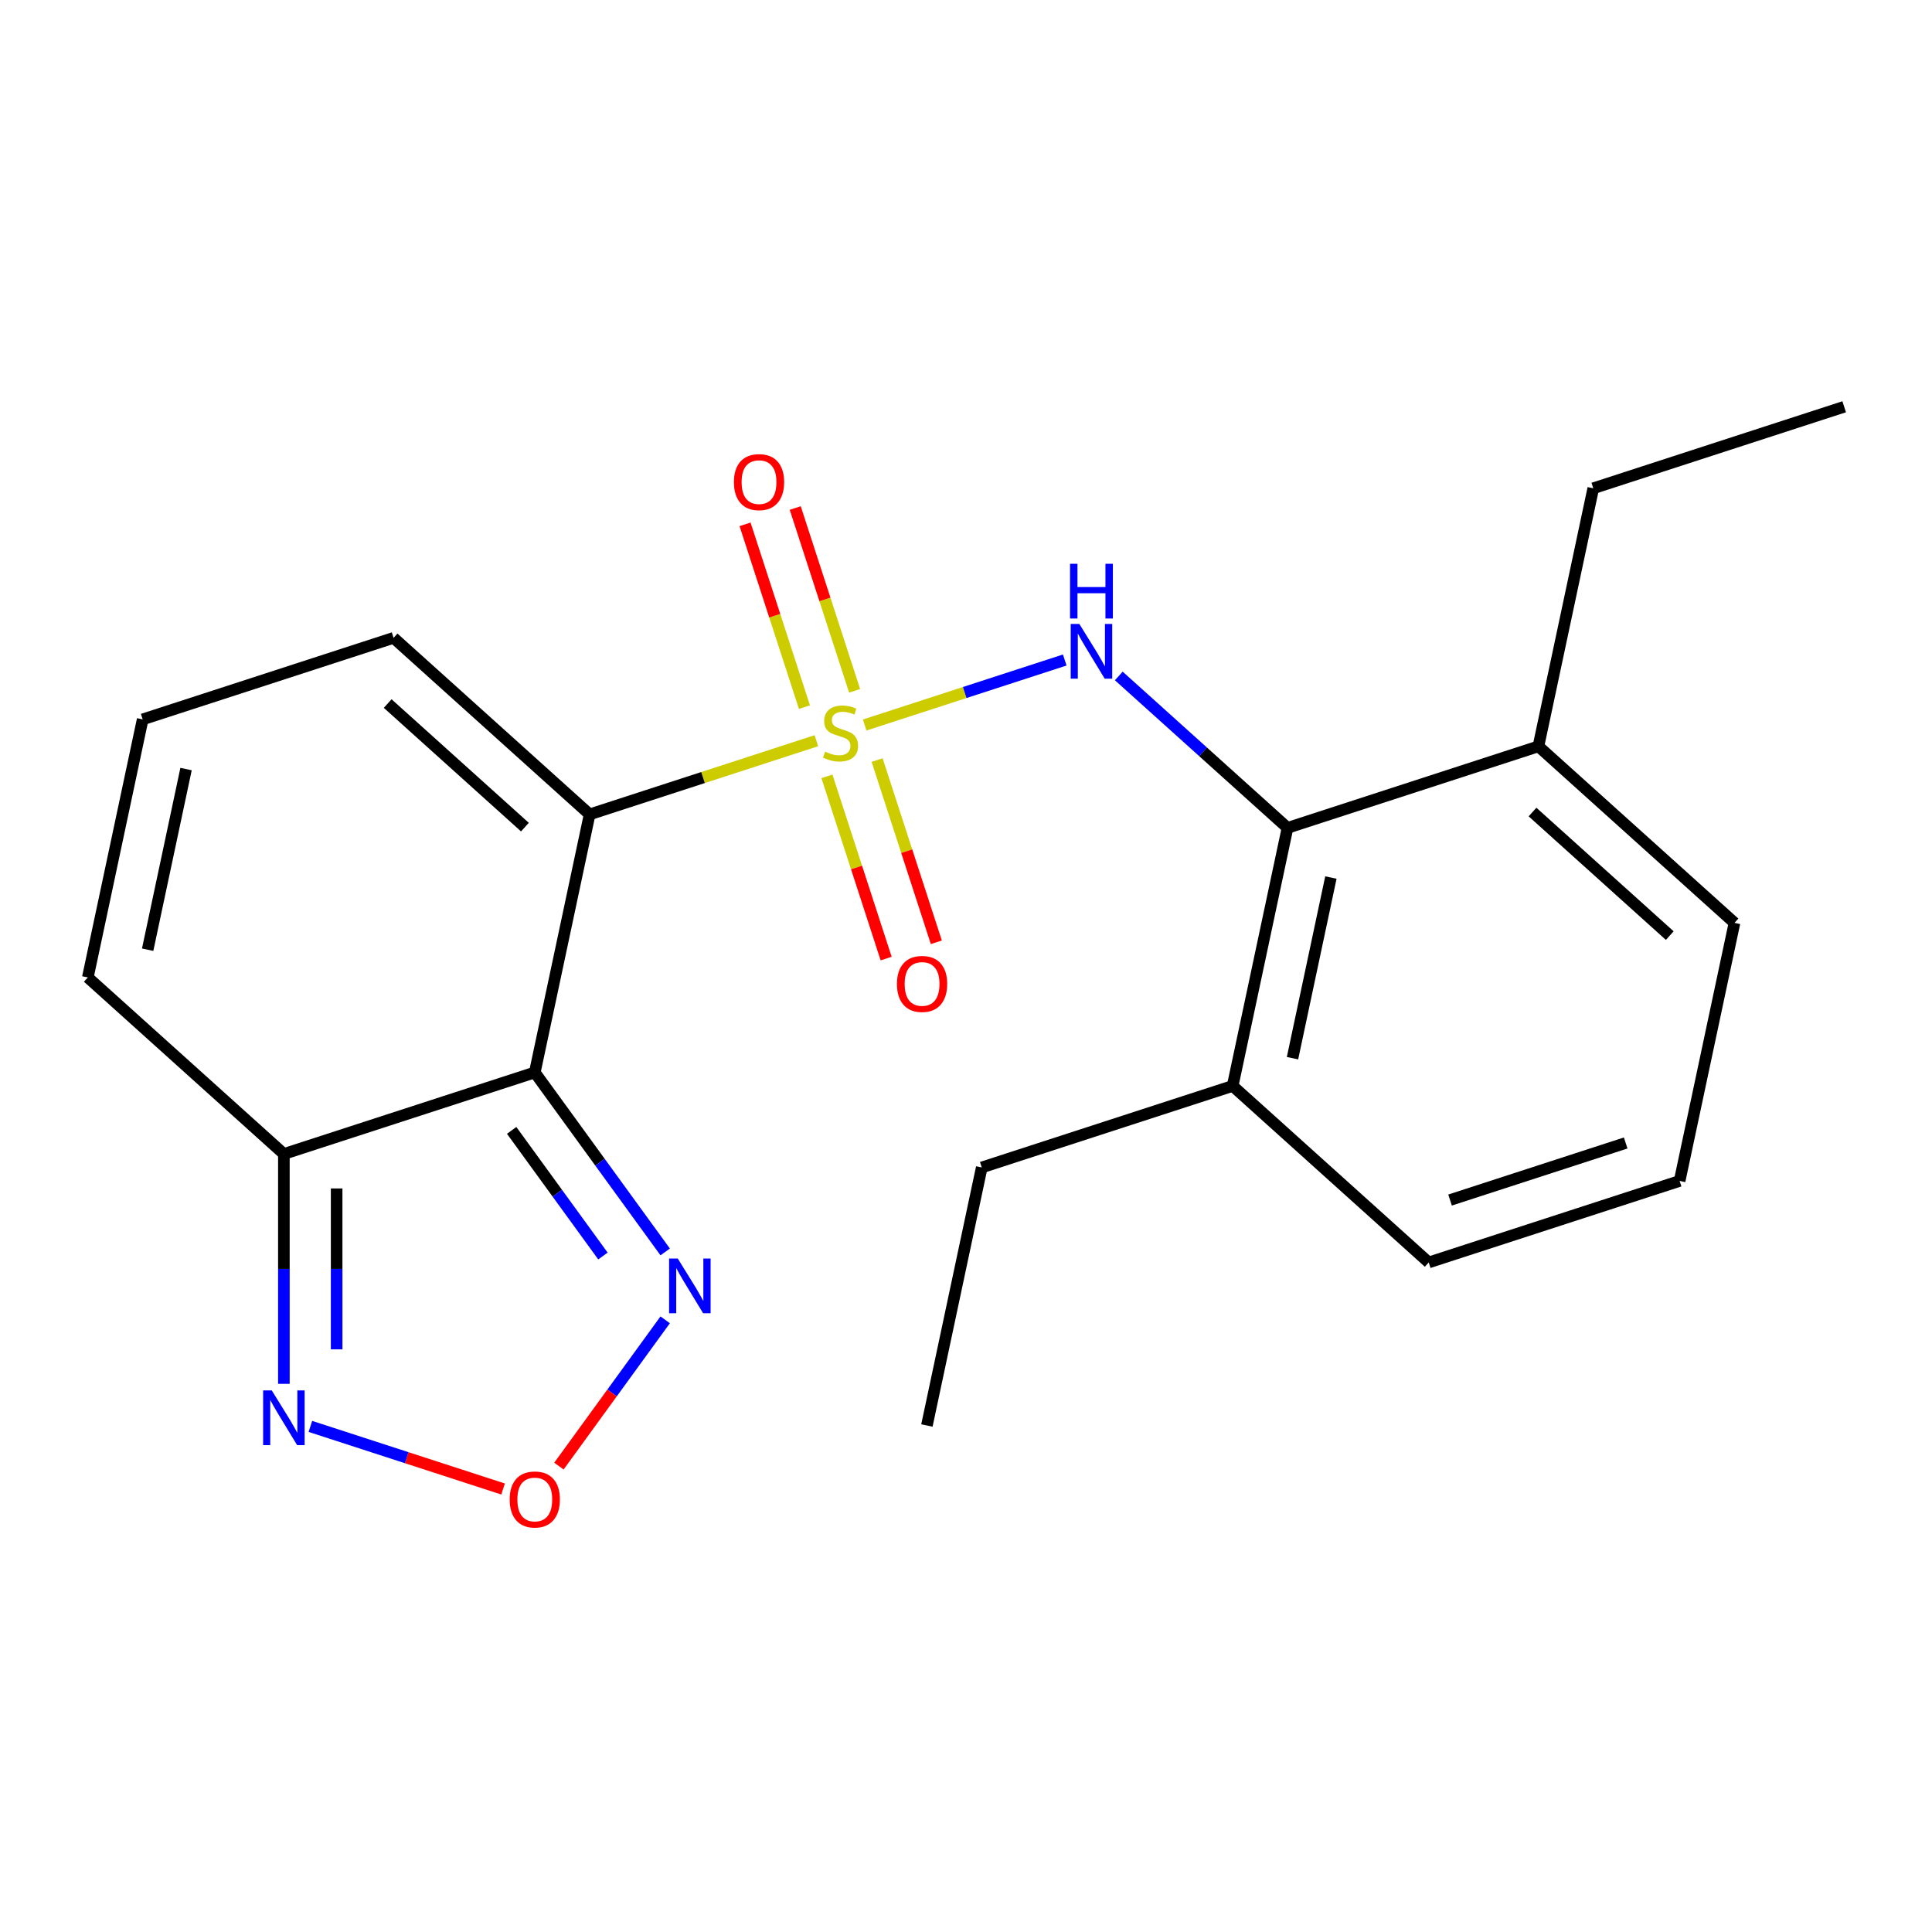 <?xml version='1.0' encoding='iso-8859-1'?>
<svg version='1.1' baseProfile='full'
              xmlns='http://www.w3.org/2000/svg'
                      xmlns:rdkit='http://www.rdkit.org/xml'
                      xmlns:xlink='http://www.w3.org/1999/xlink'
                  xml:space='preserve'
width='1000px' height='1000px' viewBox='0 0 1000 1000'>
<!-- END OF HEADER -->
<rect style='opacity:1.0;fill:#FFFFFF;stroke:none' width='1000' height='1000' x='0' y='0'> </rect>
<path class='bond-0' d='M 422.571,383.388 L 363.883,402.456' style='fill:none;fill-rule:evenodd;stroke:#CCCC00;stroke-width:6px;stroke-linecap:butt;stroke-linejoin:miter;stroke-opacity:1' />
<path class='bond-0' d='M 363.883,402.456 L 305.195,421.525' style='fill:none;fill-rule:evenodd;stroke:#000000;stroke-width:6px;stroke-linecap:butt;stroke-linejoin:miter;stroke-opacity:1' />
<path class='bond-2' d='M 447.559,375.269 L 499.334,358.446' style='fill:none;fill-rule:evenodd;stroke:#CCCC00;stroke-width:6px;stroke-linecap:butt;stroke-linejoin:miter;stroke-opacity:1' />
<path class='bond-2' d='M 499.334,358.446 L 551.11,341.623' style='fill:none;fill-rule:evenodd;stroke:#0000FF;stroke-width:6px;stroke-linecap:butt;stroke-linejoin:miter;stroke-opacity:1' />
<path class='bond-8' d='M 442.355,357.574 L 426.982,310.263' style='fill:none;fill-rule:evenodd;stroke:#CCCC00;stroke-width:6px;stroke-linecap:butt;stroke-linejoin:miter;stroke-opacity:1' />
<path class='bond-8' d='M 426.982,310.263 L 411.61,262.951' style='fill:none;fill-rule:evenodd;stroke:#FF0000;stroke-width:6px;stroke-linecap:butt;stroke-linejoin:miter;stroke-opacity:1' />
<path class='bond-8' d='M 416.381,366.014 L 401.008,318.702' style='fill:none;fill-rule:evenodd;stroke:#CCCC00;stroke-width:6px;stroke-linecap:butt;stroke-linejoin:miter;stroke-opacity:1' />
<path class='bond-8' d='M 401.008,318.702 L 385.636,271.391' style='fill:none;fill-rule:evenodd;stroke:#FF0000;stroke-width:6px;stroke-linecap:butt;stroke-linejoin:miter;stroke-opacity:1' />
<path class='bond-9' d='M 428.022,401.842 L 443.346,449.003' style='fill:none;fill-rule:evenodd;stroke:#CCCC00;stroke-width:6px;stroke-linecap:butt;stroke-linejoin:miter;stroke-opacity:1' />
<path class='bond-9' d='M 443.346,449.003 L 458.669,496.165' style='fill:none;fill-rule:evenodd;stroke:#FF0000;stroke-width:6px;stroke-linecap:butt;stroke-linejoin:miter;stroke-opacity:1' />
<path class='bond-9' d='M 453.996,393.402 L 469.32,440.564' style='fill:none;fill-rule:evenodd;stroke:#CCCC00;stroke-width:6px;stroke-linecap:butt;stroke-linejoin:miter;stroke-opacity:1' />
<path class='bond-9' d='M 469.32,440.564 L 484.643,487.726' style='fill:none;fill-rule:evenodd;stroke:#FF0000;stroke-width:6px;stroke-linecap:butt;stroke-linejoin:miter;stroke-opacity:1' />
<path class='bond-1' d='M 305.195,421.525 L 276.804,555.095' style='fill:none;fill-rule:evenodd;stroke:#000000;stroke-width:6px;stroke-linecap:butt;stroke-linejoin:miter;stroke-opacity:1' />
<path class='bond-10' d='M 305.195,421.525 L 203.716,330.153' style='fill:none;fill-rule:evenodd;stroke:#000000;stroke-width:6px;stroke-linecap:butt;stroke-linejoin:miter;stroke-opacity:1' />
<path class='bond-10' d='M 271.699,428.115 L 200.663,364.155' style='fill:none;fill-rule:evenodd;stroke:#000000;stroke-width:6px;stroke-linecap:butt;stroke-linejoin:miter;stroke-opacity:1' />
<path class='bond-3' d='M 276.804,555.095 L 146.934,597.292' style='fill:none;fill-rule:evenodd;stroke:#000000;stroke-width:6px;stroke-linecap:butt;stroke-linejoin:miter;stroke-opacity:1' />
<path class='bond-4' d='M 276.804,555.095 L 310.552,601.545' style='fill:none;fill-rule:evenodd;stroke:#000000;stroke-width:6px;stroke-linecap:butt;stroke-linejoin:miter;stroke-opacity:1' />
<path class='bond-4' d='M 310.552,601.545 L 344.3,647.995' style='fill:none;fill-rule:evenodd;stroke:#0000FF;stroke-width:6px;stroke-linecap:butt;stroke-linejoin:miter;stroke-opacity:1' />
<path class='bond-4' d='M 264.833,585.083 L 288.457,617.598' style='fill:none;fill-rule:evenodd;stroke:#000000;stroke-width:6px;stroke-linecap:butt;stroke-linejoin:miter;stroke-opacity:1' />
<path class='bond-4' d='M 288.457,617.598 L 312.081,650.113' style='fill:none;fill-rule:evenodd;stroke:#0000FF;stroke-width:6px;stroke-linecap:butt;stroke-linejoin:miter;stroke-opacity:1' />
<path class='bond-7' d='M 579.089,349.875 L 622.752,389.189' style='fill:none;fill-rule:evenodd;stroke:#0000FF;stroke-width:6px;stroke-linecap:butt;stroke-linejoin:miter;stroke-opacity:1' />
<path class='bond-7' d='M 622.752,389.189 L 666.414,428.503' style='fill:none;fill-rule:evenodd;stroke:#000000;stroke-width:6px;stroke-linecap:butt;stroke-linejoin:miter;stroke-opacity:1' />
<path class='bond-6' d='M 146.934,597.292 L 146.934,656.782' style='fill:none;fill-rule:evenodd;stroke:#000000;stroke-width:6px;stroke-linecap:butt;stroke-linejoin:miter;stroke-opacity:1' />
<path class='bond-6' d='M 146.934,656.782 L 146.934,716.272' style='fill:none;fill-rule:evenodd;stroke:#0000FF;stroke-width:6px;stroke-linecap:butt;stroke-linejoin:miter;stroke-opacity:1' />
<path class='bond-6' d='M 174.244,615.139 L 174.244,656.782' style='fill:none;fill-rule:evenodd;stroke:#000000;stroke-width:6px;stroke-linecap:butt;stroke-linejoin:miter;stroke-opacity:1' />
<path class='bond-6' d='M 174.244,656.782 L 174.244,698.425' style='fill:none;fill-rule:evenodd;stroke:#0000FF;stroke-width:6px;stroke-linecap:butt;stroke-linejoin:miter;stroke-opacity:1' />
<path class='bond-23' d='M 146.934,597.292 L 45.455,505.92' style='fill:none;fill-rule:evenodd;stroke:#000000;stroke-width:6px;stroke-linecap:butt;stroke-linejoin:miter;stroke-opacity:1' />
<path class='bond-5' d='M 344.3,683.143 L 316.797,720.998' style='fill:none;fill-rule:evenodd;stroke:#0000FF;stroke-width:6px;stroke-linecap:butt;stroke-linejoin:miter;stroke-opacity:1' />
<path class='bond-5' d='M 316.797,720.998 L 289.294,758.852' style='fill:none;fill-rule:evenodd;stroke:#FF0000;stroke-width:6px;stroke-linecap:butt;stroke-linejoin:miter;stroke-opacity:1' />
<path class='bond-24' d='M 260.39,770.71 L 210.523,754.507' style='fill:none;fill-rule:evenodd;stroke:#FF0000;stroke-width:6px;stroke-linecap:butt;stroke-linejoin:miter;stroke-opacity:1' />
<path class='bond-24' d='M 210.523,754.507 L 160.656,738.305' style='fill:none;fill-rule:evenodd;stroke:#0000FF;stroke-width:6px;stroke-linecap:butt;stroke-linejoin:miter;stroke-opacity:1' />
<path class='bond-13' d='M 666.414,428.503 L 638.023,562.072' style='fill:none;fill-rule:evenodd;stroke:#000000;stroke-width:6px;stroke-linecap:butt;stroke-linejoin:miter;stroke-opacity:1' />
<path class='bond-13' d='M 688.869,454.216 L 668.996,547.715' style='fill:none;fill-rule:evenodd;stroke:#000000;stroke-width:6px;stroke-linecap:butt;stroke-linejoin:miter;stroke-opacity:1' />
<path class='bond-14' d='M 666.414,428.503 L 796.284,386.305' style='fill:none;fill-rule:evenodd;stroke:#000000;stroke-width:6px;stroke-linecap:butt;stroke-linejoin:miter;stroke-opacity:1' />
<path class='bond-11' d='M 203.716,330.153 L 73.846,372.351' style='fill:none;fill-rule:evenodd;stroke:#000000;stroke-width:6px;stroke-linecap:butt;stroke-linejoin:miter;stroke-opacity:1' />
<path class='bond-12' d='M 73.846,372.351 L 45.455,505.92' style='fill:none;fill-rule:evenodd;stroke:#000000;stroke-width:6px;stroke-linecap:butt;stroke-linejoin:miter;stroke-opacity:1' />
<path class='bond-12' d='M 96.301,398.064 L 76.427,491.563' style='fill:none;fill-rule:evenodd;stroke:#000000;stroke-width:6px;stroke-linecap:butt;stroke-linejoin:miter;stroke-opacity:1' />
<path class='bond-17' d='M 638.023,562.072 L 739.502,653.445' style='fill:none;fill-rule:evenodd;stroke:#000000;stroke-width:6px;stroke-linecap:butt;stroke-linejoin:miter;stroke-opacity:1' />
<path class='bond-18' d='M 638.023,562.072 L 508.153,604.27' style='fill:none;fill-rule:evenodd;stroke:#000000;stroke-width:6px;stroke-linecap:butt;stroke-linejoin:miter;stroke-opacity:1' />
<path class='bond-16' d='M 796.284,386.305 L 897.763,477.678' style='fill:none;fill-rule:evenodd;stroke:#000000;stroke-width:6px;stroke-linecap:butt;stroke-linejoin:miter;stroke-opacity:1' />
<path class='bond-16' d='M 793.232,420.307 L 864.267,484.268' style='fill:none;fill-rule:evenodd;stroke:#000000;stroke-width:6px;stroke-linecap:butt;stroke-linejoin:miter;stroke-opacity:1' />
<path class='bond-19' d='M 796.284,386.305 L 824.675,252.736' style='fill:none;fill-rule:evenodd;stroke:#000000;stroke-width:6px;stroke-linecap:butt;stroke-linejoin:miter;stroke-opacity:1' />
<path class='bond-15' d='M 869.372,611.247 L 739.502,653.445' style='fill:none;fill-rule:evenodd;stroke:#000000;stroke-width:6px;stroke-linecap:butt;stroke-linejoin:miter;stroke-opacity:1' />
<path class='bond-15' d='M 841.452,591.603 L 750.543,621.141' style='fill:none;fill-rule:evenodd;stroke:#000000;stroke-width:6px;stroke-linecap:butt;stroke-linejoin:miter;stroke-opacity:1' />
<path class='bond-22' d='M 869.372,611.247 L 897.763,477.678' style='fill:none;fill-rule:evenodd;stroke:#000000;stroke-width:6px;stroke-linecap:butt;stroke-linejoin:miter;stroke-opacity:1' />
<path class='bond-20' d='M 508.153,604.27 L 479.762,737.839' style='fill:none;fill-rule:evenodd;stroke:#000000;stroke-width:6px;stroke-linecap:butt;stroke-linejoin:miter;stroke-opacity:1' />
<path class='bond-21' d='M 824.675,252.736 L 954.545,210.539' style='fill:none;fill-rule:evenodd;stroke:#000000;stroke-width:6px;stroke-linecap:butt;stroke-linejoin:miter;stroke-opacity:1' />
<path  class='atom-0' d='M 427.065 389.048
Q 427.385 389.168, 428.705 389.728
Q 430.025 390.288, 431.465 390.648
Q 432.945 390.968, 434.385 390.968
Q 437.065 390.968, 438.625 389.688
Q 440.185 388.368, 440.185 386.088
Q 440.185 384.528, 439.385 383.568
Q 438.625 382.608, 437.425 382.088
Q 436.225 381.568, 434.225 380.968
Q 431.705 380.208, 430.185 379.488
Q 428.705 378.768, 427.625 377.248
Q 426.585 375.728, 426.585 373.168
Q 426.585 369.608, 428.985 367.408
Q 431.425 365.208, 436.225 365.208
Q 439.505 365.208, 443.225 366.768
L 442.305 369.848
Q 438.905 368.448, 436.345 368.448
Q 433.585 368.448, 432.065 369.608
Q 430.545 370.728, 430.585 372.688
Q 430.585 374.208, 431.345 375.128
Q 432.145 376.048, 433.265 376.568
Q 434.425 377.088, 436.345 377.688
Q 438.905 378.488, 440.425 379.288
Q 441.945 380.088, 443.025 381.728
Q 444.145 383.328, 444.145 386.088
Q 444.145 390.008, 441.505 392.128
Q 438.905 394.208, 434.545 394.208
Q 432.025 394.208, 430.105 393.648
Q 428.225 393.128, 425.985 392.208
L 427.065 389.048
' fill='#CCCC00'/>
<path  class='atom-3' d='M 558.675 322.971
L 567.955 337.971
Q 568.875 339.451, 570.355 342.131
Q 571.835 344.811, 571.915 344.971
L 571.915 322.971
L 575.675 322.971
L 575.675 351.291
L 571.795 351.291
L 561.835 334.891
Q 560.675 332.971, 559.435 330.771
Q 558.235 328.571, 557.875 327.891
L 557.875 351.291
L 554.195 351.291
L 554.195 322.971
L 558.675 322.971
' fill='#0000FF'/>
<path  class='atom-3' d='M 553.855 291.819
L 557.695 291.819
L 557.695 303.859
L 572.175 303.859
L 572.175 291.819
L 576.015 291.819
L 576.015 320.139
L 572.175 320.139
L 572.175 307.059
L 557.695 307.059
L 557.695 320.139
L 553.855 320.139
L 553.855 291.819
' fill='#0000FF'/>
<path  class='atom-5' d='M 350.808 651.409
L 360.088 666.409
Q 361.008 667.889, 362.488 670.569
Q 363.968 673.249, 364.048 673.409
L 364.048 651.409
L 367.808 651.409
L 367.808 679.729
L 363.928 679.729
L 353.968 663.329
Q 352.808 661.409, 351.568 659.209
Q 350.368 657.009, 350.008 656.329
L 350.008 679.729
L 346.328 679.729
L 346.328 651.409
L 350.808 651.409
' fill='#0000FF'/>
<path  class='atom-6' d='M 263.804 776.123
Q 263.804 769.323, 267.164 765.523
Q 270.524 761.723, 276.804 761.723
Q 283.084 761.723, 286.444 765.523
Q 289.804 769.323, 289.804 776.123
Q 289.804 783.003, 286.404 786.923
Q 283.004 790.803, 276.804 790.803
Q 270.564 790.803, 267.164 786.923
Q 263.804 783.043, 263.804 776.123
M 276.804 787.603
Q 281.124 787.603, 283.444 784.723
Q 285.804 781.803, 285.804 776.123
Q 285.804 770.563, 283.444 767.763
Q 281.124 764.923, 276.804 764.923
Q 272.484 764.923, 270.124 767.723
Q 267.804 770.523, 267.804 776.123
Q 267.804 781.843, 270.124 784.723
Q 272.484 787.603, 276.804 787.603
' fill='#FF0000'/>
<path  class='atom-7' d='M 140.674 719.686
L 149.954 734.686
Q 150.874 736.166, 152.354 738.846
Q 153.834 741.526, 153.914 741.686
L 153.914 719.686
L 157.674 719.686
L 157.674 748.006
L 153.794 748.006
L 143.834 731.606
Q 142.674 729.686, 141.434 727.486
Q 140.234 725.286, 139.874 724.606
L 139.874 748.006
L 136.194 748.006
L 136.194 719.686
L 140.674 719.686
' fill='#0000FF'/>
<path  class='atom-9' d='M 379.868 249.538
Q 379.868 242.738, 383.228 238.938
Q 386.588 235.138, 392.868 235.138
Q 399.148 235.138, 402.508 238.938
Q 405.868 242.738, 405.868 249.538
Q 405.868 256.418, 402.468 260.338
Q 399.068 264.218, 392.868 264.218
Q 386.628 264.218, 383.228 260.338
Q 379.868 256.458, 379.868 249.538
M 392.868 261.018
Q 397.188 261.018, 399.508 258.138
Q 401.868 255.218, 401.868 249.538
Q 401.868 243.978, 399.508 241.178
Q 397.188 238.338, 392.868 238.338
Q 388.548 238.338, 386.188 241.138
Q 383.868 243.938, 383.868 249.538
Q 383.868 255.258, 386.188 258.138
Q 388.548 261.018, 392.868 261.018
' fill='#FF0000'/>
<path  class='atom-10' d='M 464.262 509.278
Q 464.262 502.478, 467.622 498.678
Q 470.982 494.878, 477.262 494.878
Q 483.542 494.878, 486.902 498.678
Q 490.262 502.478, 490.262 509.278
Q 490.262 516.158, 486.862 520.078
Q 483.462 523.958, 477.262 523.958
Q 471.022 523.958, 467.622 520.078
Q 464.262 516.198, 464.262 509.278
M 477.262 520.758
Q 481.582 520.758, 483.902 517.878
Q 486.262 514.958, 486.262 509.278
Q 486.262 503.718, 483.902 500.918
Q 481.582 498.078, 477.262 498.078
Q 472.942 498.078, 470.582 500.878
Q 468.262 503.678, 468.262 509.278
Q 468.262 514.998, 470.582 517.878
Q 472.942 520.758, 477.262 520.758
' fill='#FF0000'/>
</svg>
